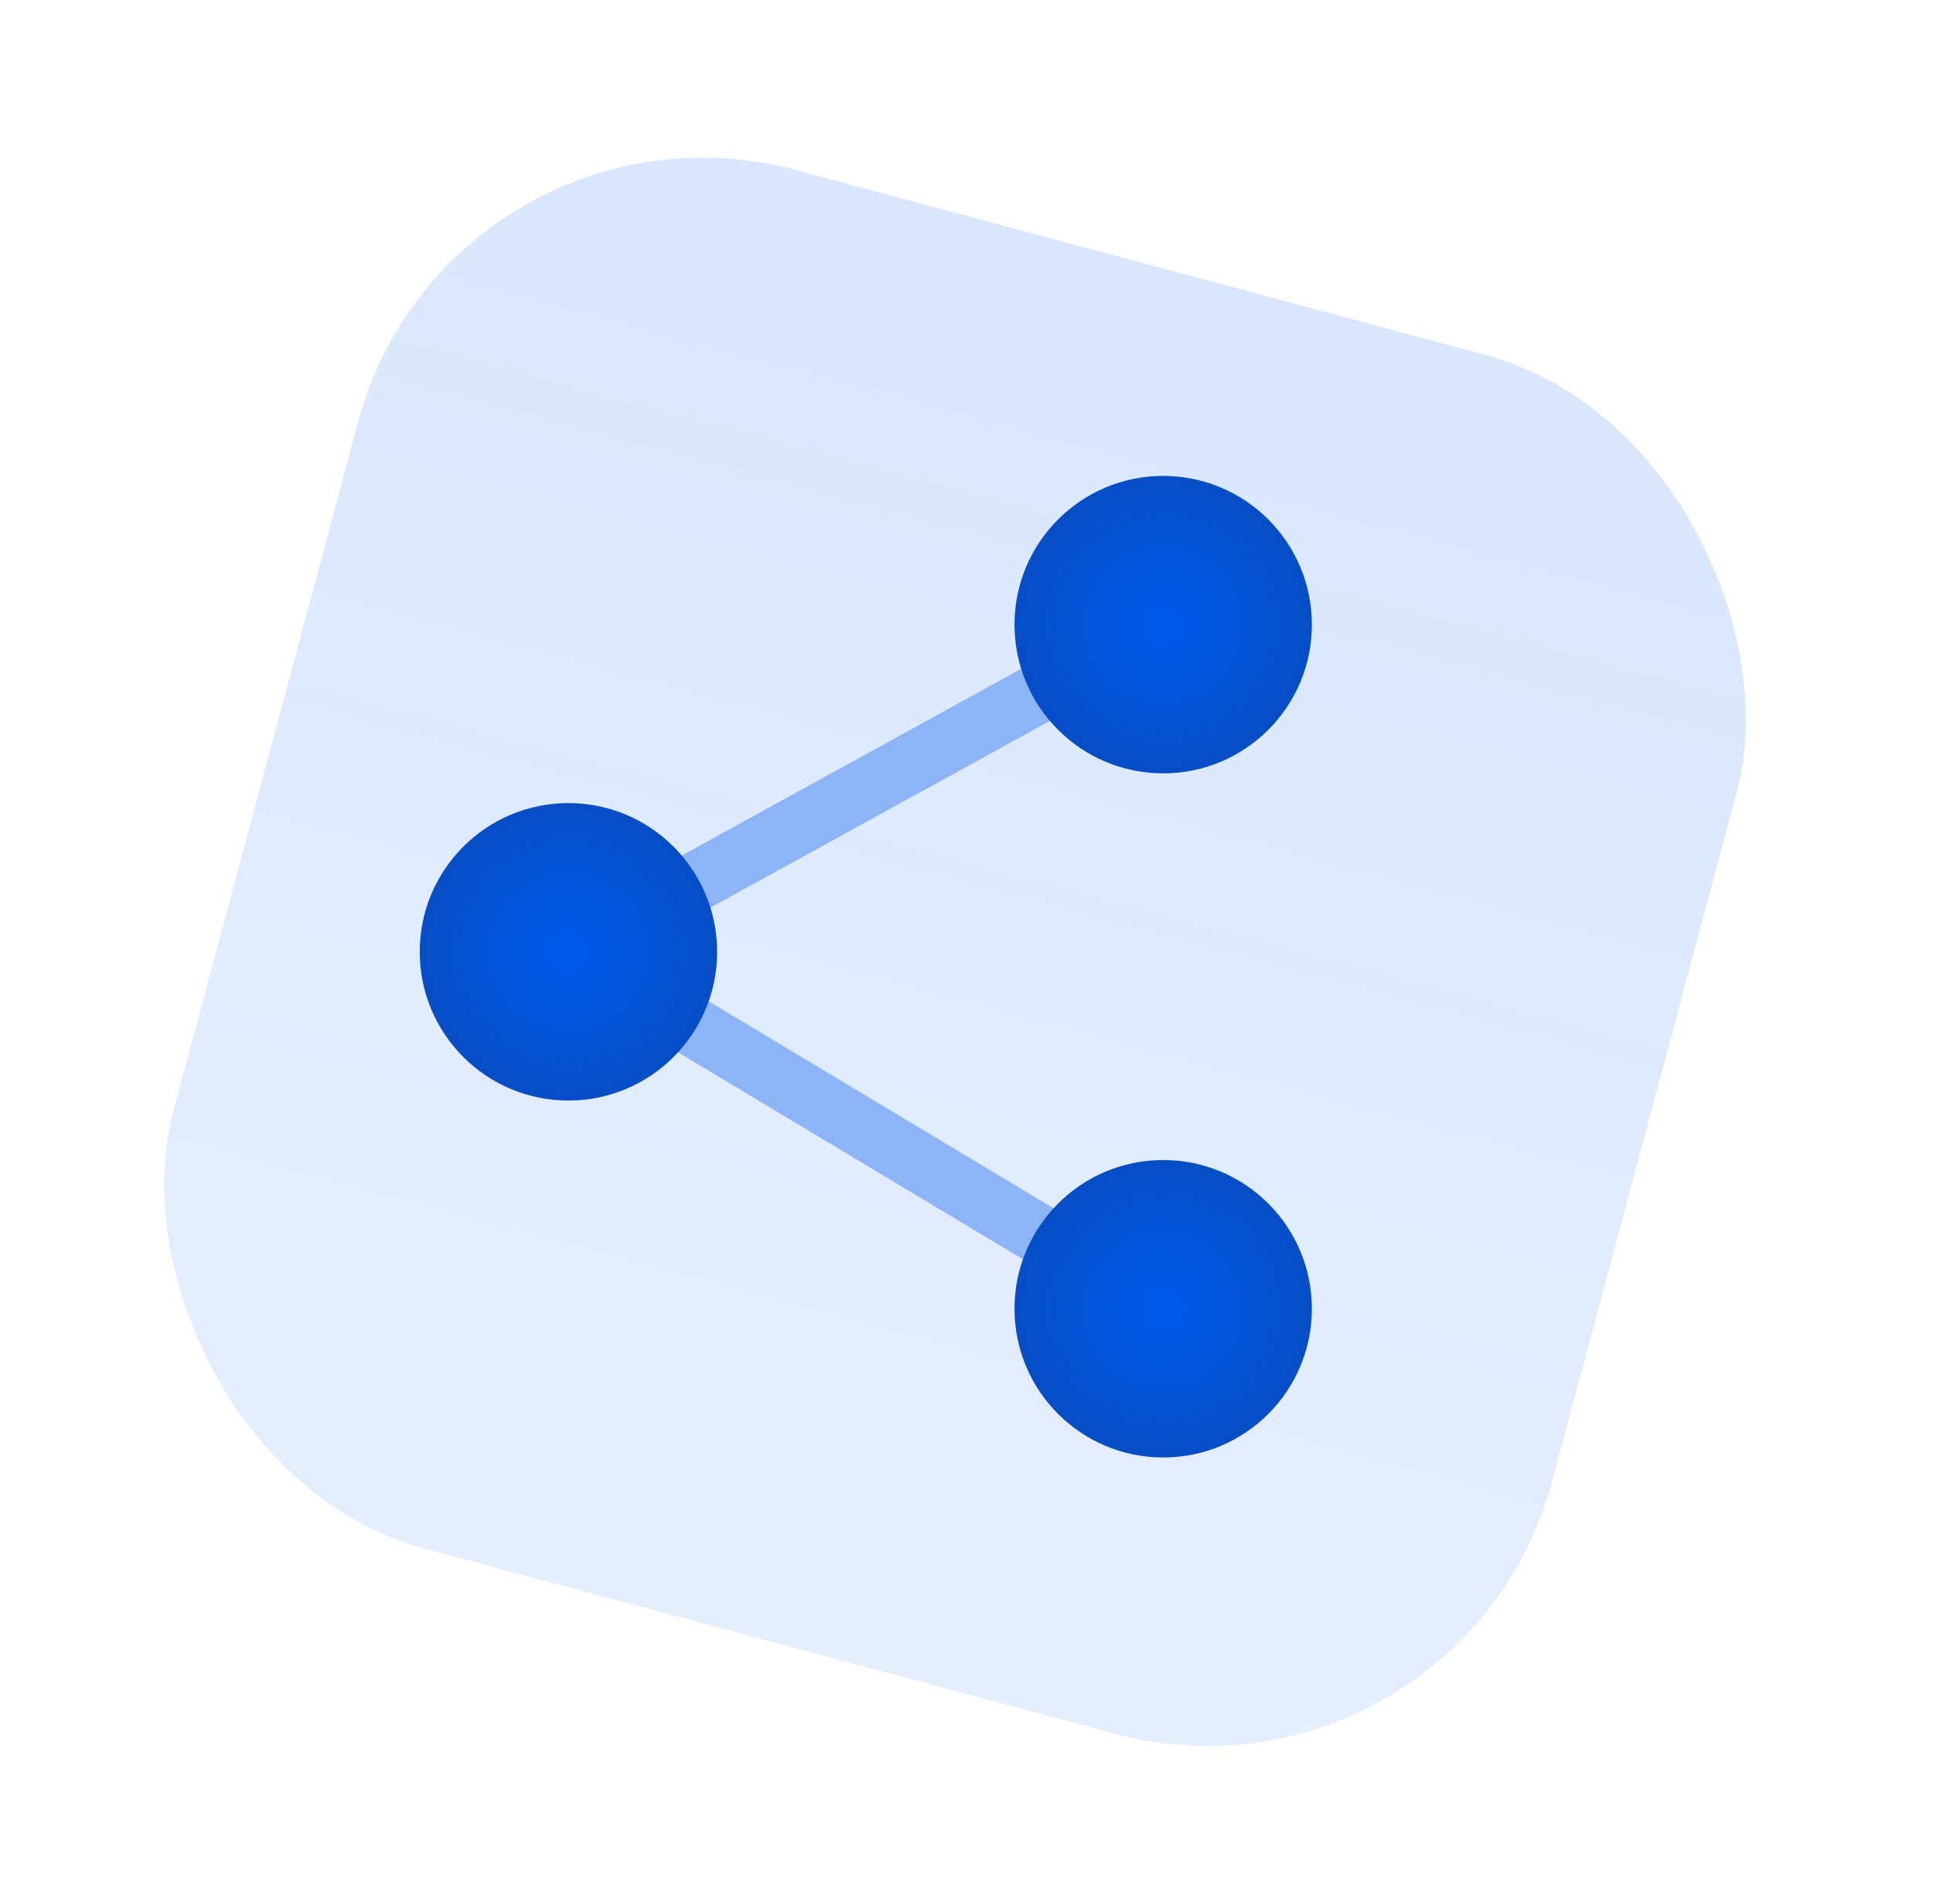 <?xml version="1.0" encoding="UTF-8"?>
<svg xmlns="http://www.w3.org/2000/svg" width="65" height="64" viewBox="0 0 65 64" fill="none">
  <rect x="15.144" y="2.606" width="48" height="48" rx="12" transform="rotate(15 15.144 2.606)" fill="url(#paint0_linear_12184_25665)"></rect>
  <path d="M39.114 21L19.114 32" stroke="#8CB4F7" stroke-width="2"></path>
  <path d="M39.114 44L19.114 32" stroke="#8CB4F7" stroke-width="2"></path>
  <circle cx="39.114" cy="21" r="5" fill="url(#paint1_radial_12184_25665)"></circle>
  <circle cx="39.114" cy="44" r="5" fill="url(#paint2_radial_12184_25665)"></circle>
  <circle cx="19.114" cy="32" r="5" fill="url(#paint3_radial_12184_25665)"></circle>
  <defs>
    <linearGradient id="paint0_linear_12184_25665" x1="39.144" y1="2.606" x2="39.144" y2="50.606" gradientUnits="userSpaceOnUse">
      <stop stop-color="#005AEE" stop-opacity="0.15"></stop>
      <stop offset="1" stop-color="#005AEE" stop-opacity="0.1"></stop>
    </linearGradient>
    <radialGradient id="paint1_radial_12184_25665" cx="0" cy="0" r="1" gradientUnits="userSpaceOnUse" gradientTransform="translate(39.114 21) rotate(90) scale(5)">
      <stop stop-color="#005AEE"></stop>
      <stop offset="1" stop-color="#064EC6"></stop>
    </radialGradient>
    <radialGradient id="paint2_radial_12184_25665" cx="0" cy="0" r="1" gradientUnits="userSpaceOnUse" gradientTransform="translate(39.114 44) rotate(90) scale(5)">
      <stop stop-color="#005AEE"></stop>
      <stop offset="1" stop-color="#064EC6"></stop>
    </radialGradient>
    <radialGradient id="paint3_radial_12184_25665" cx="0" cy="0" r="1" gradientUnits="userSpaceOnUse" gradientTransform="translate(19.114 32) rotate(90) scale(5)">
      <stop stop-color="#005AEE"></stop>
      <stop offset="1" stop-color="#064EC6"></stop>
    </radialGradient>
  </defs>
</svg>
